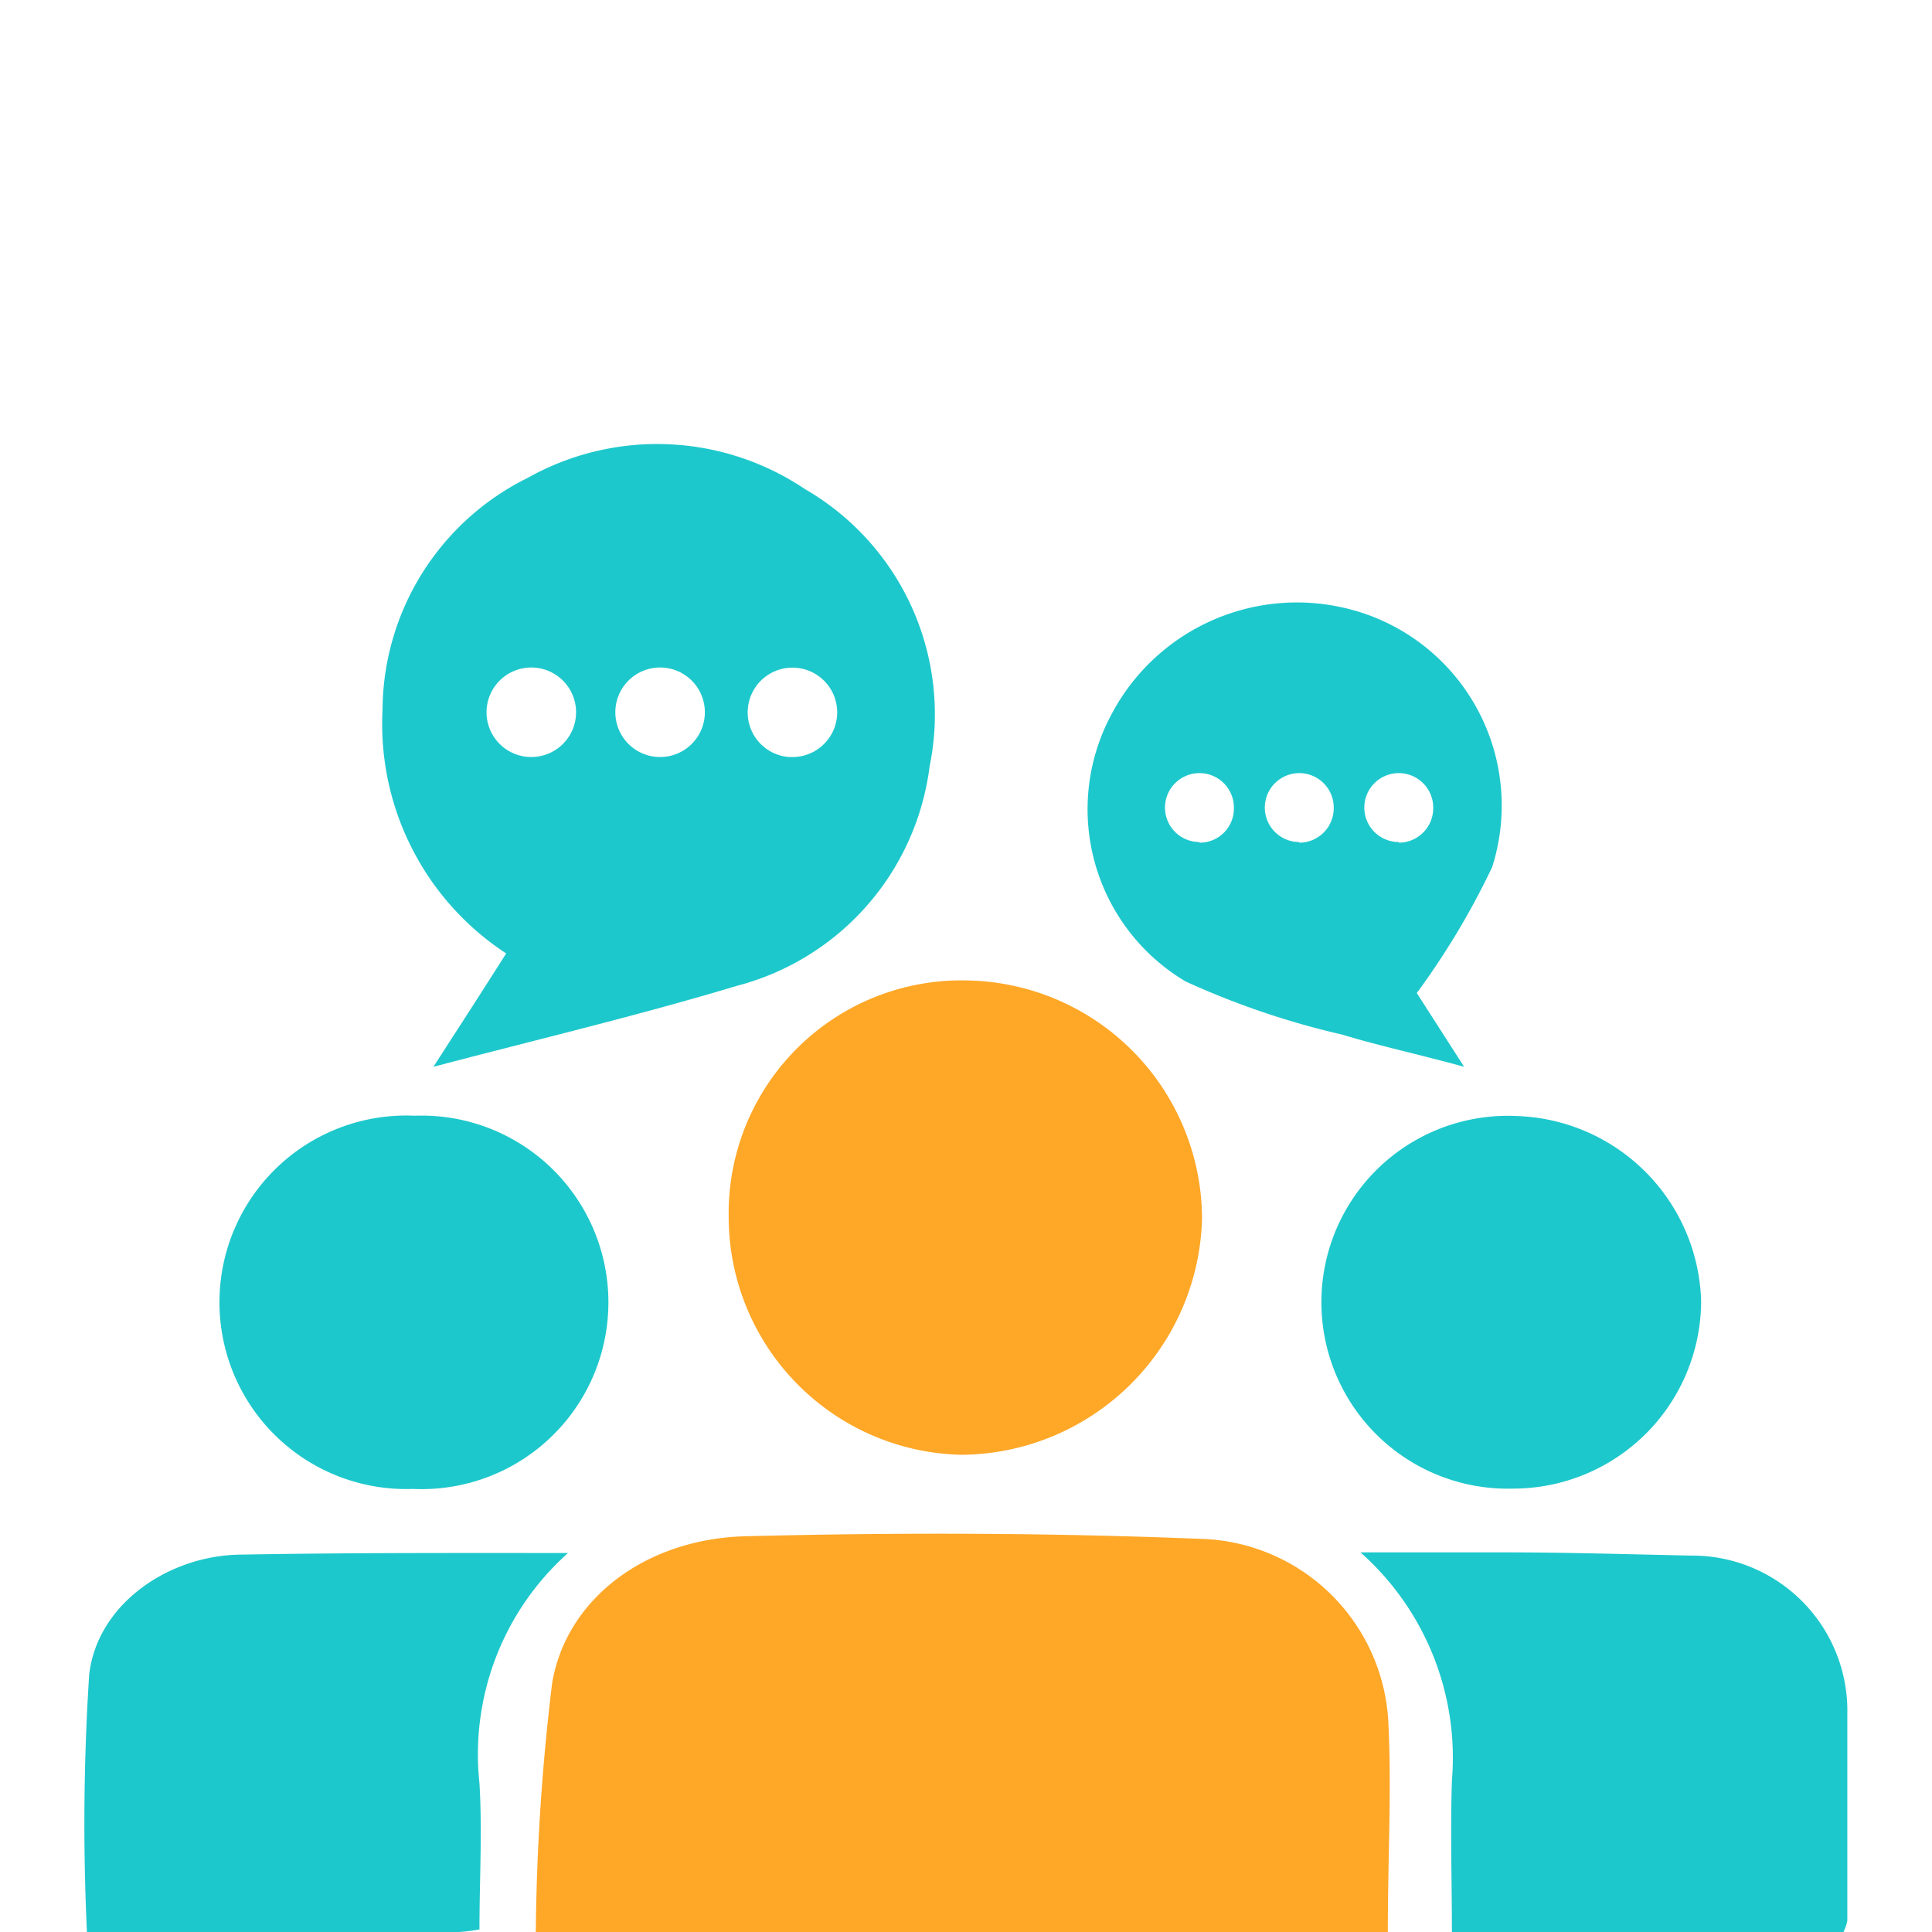<svg id="Layer_1" data-name="Layer 1" xmlns="http://www.w3.org/2000/svg" viewBox="0 0 60 60"><defs><style>.cls-1{fill:#ffa727;}.cls-2{fill:#1dc8cc;}</style></defs><path class="cls-1" d="M43.1,60H16.64a68.45,68.45,0,0,1,.51-7.75c.46-2.63,2.93-4.46,6-4.54,4.7-.12,9.41-.11,14.11.08a6,6,0,0,1,5.86,5.79C43.22,55.61,43.1,57.72,43.1,60Z"/><path class="cls-2" d="M25,15.19a8.22,8.22,0,0,0-8.61-.35,8.08,8.08,0,0,0-4.51,7.21,8.51,8.51,0,0,0,3.84,7.56c-.71,1.12-1.42,2.22-2.26,3.52,3.31-.87,6.39-1.6,9.41-2.51a8.09,8.09,0,0,0,6-6.82A8.08,8.08,0,0,0,25,15.19ZM16.5,23.51a1.39,1.39,0,1,1,1.39-1.39A1.39,1.39,0,0,1,16.5,23.51Zm4,0a1.39,1.39,0,1,1,1.39-1.39A1.39,1.39,0,0,1,20.53,23.51Zm4,0A1.39,1.39,0,1,1,26,22.12,1.39,1.39,0,0,1,24.56,23.51Z"/><path class="cls-1" d="M22.63,37.79a7.23,7.23,0,0,1,7.46-7.34,7.42,7.42,0,0,1,7.24,7.4,7.53,7.53,0,0,1-7.47,7.33A7.39,7.39,0,0,1,22.63,37.79Z"/><path class="cls-2" d="M17.64,48.23a8.38,8.38,0,0,0-2.75,7.15c.09,1.5,0,3,0,4.54a5.23,5.23,0,0,1-.64.08H2.7a71.65,71.65,0,0,1,.07-8c.26-2.21,2.5-3.71,4.73-3.72C10.79,48.22,14.08,48.23,17.64,48.23Z"/><path class="cls-2" d="M57.25,60H45.09c0-1.57-.05-3.14,0-4.7a8.52,8.52,0,0,0-2.84-7.09c1.67,0,3.06,0,4.46,0,1.93,0,3.87.06,5.8.1a4.82,4.82,0,0,1,4.86,4.93c0,2.14,0,4.27,0,6.41A1.36,1.36,0,0,1,57.25,60Z"/><path class="cls-2" d="M42.63,19.15a6.51,6.51,0,0,0-8.12,3.05,6.22,6.22,0,0,0,2.31,8.28,25.28,25.28,0,0,0,4.86,1.65c1.15.35,2.33.6,3.79,1L44,30.84a24,24,0,0,0,2.34-3.91A6.3,6.3,0,0,0,42.63,19.15Zm-5.38,7a1.07,1.07,0,1,1,1.07-1.06A1.06,1.06,0,0,1,37.25,26.17Zm3.1,0a1.07,1.07,0,1,1,1.07-1.06A1.07,1.07,0,0,1,40.35,26.17Zm3.09,0a1.07,1.07,0,1,1,1.07-1.06A1.07,1.07,0,0,1,43.44,26.17Z"/><path class="cls-2" d="M12.88,34.65a5.8,5.8,0,1,1-.05,11.59,5.8,5.8,0,1,1,.05-11.59Z"/><path class="cls-2" d="M47,46.23a5.79,5.79,0,1,1,.12-11.57,5.92,5.92,0,0,1,5.71,5.75A5.84,5.84,0,0,1,47,46.23Z"/></svg>